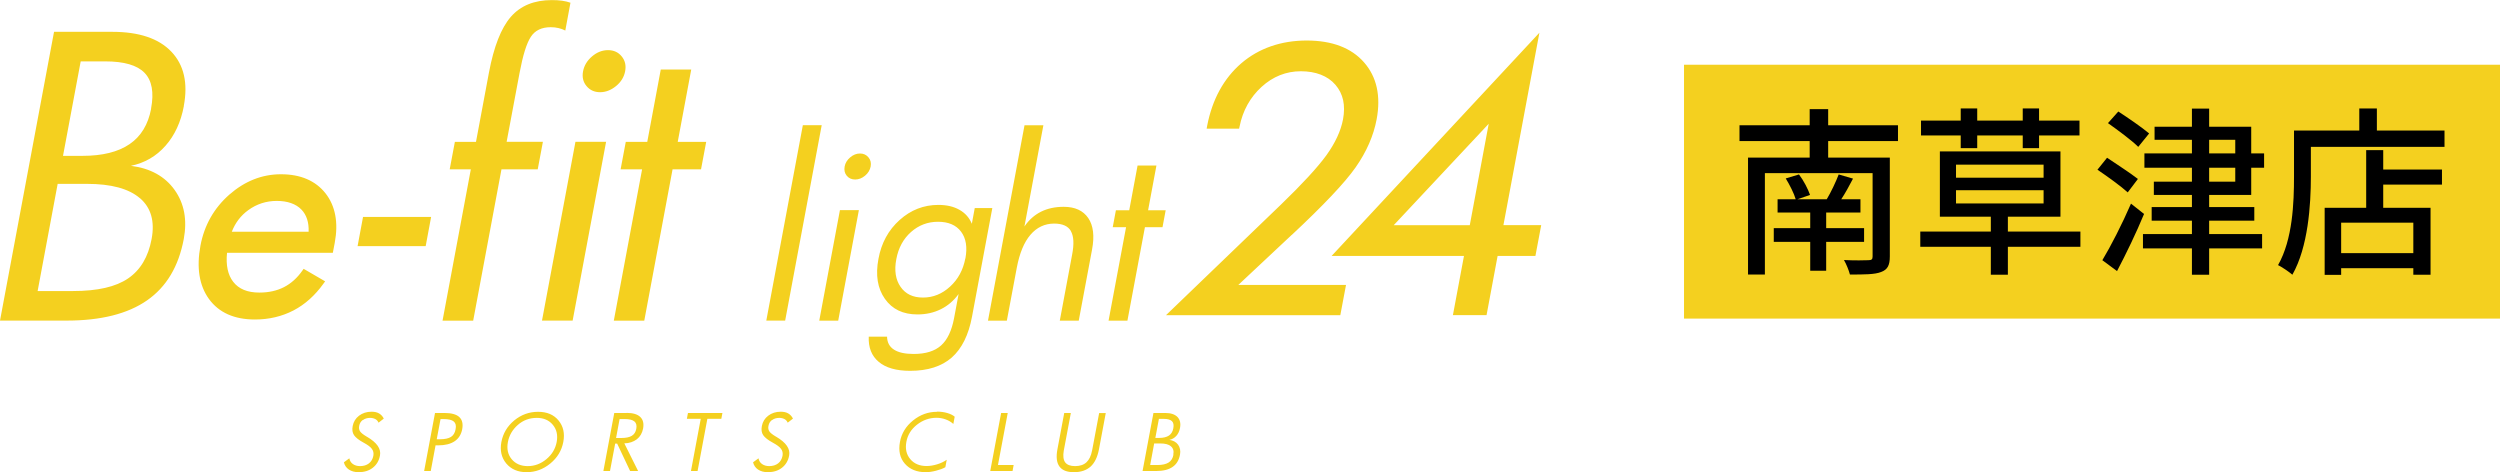 <?xml version="1.0" encoding="UTF-8"?><svg id="_レイヤー_2" xmlns="http://www.w3.org/2000/svg" viewBox="0 0 275.74 52.07"><defs><style>.cls-1{fill:#f4d01f;}</style></defs><g id="_レイヤー_1-2"><g><path class="cls-1" d="M90.63,13.81h-2.08l-4.03,21.55h2.08l4.03-21.55Zm-59.65,5.41c-2.08,0-3.99,.76-5.69,2.25-1.69,1.49-2.76,3.38-3.18,5.62-.45,2.42-.14,4.4,.94,5.89,1.09,1.5,2.79,2.26,5.07,2.26,1.55,0,2.98-.34,4.25-1,1.27-.66,2.38-1.66,3.31-2.96l.18-.25-2.37-1.38-.15,.21c-.56,.8-1.24,1.41-2.02,1.81-.78,.4-1.69,.6-2.71,.6-1.32,0-2.27-.39-2.89-1.19-.59-.76-.82-1.83-.68-3.2h11.67l.21-1.1c.42-2.24,.07-4.07-1.02-5.46-1.1-1.39-2.75-2.1-4.9-2.1Zm-5.41,6.33c.38-.97,.98-1.77,1.81-2.37,.93-.68,1.99-1.02,3.15-1.02s2.11,.32,2.72,.96c.56,.58,.83,1.4,.79,2.44h-8.48Zm33.74-6.88l.57-3.03h-4l1.42-7.57c.37-1.97,.78-3.3,1.25-4.01,.46-.71,1.2-1.06,2.2-1.06,.3,0,.59,.03,.87,.1,.28,.07,.52,.16,.73,.27l.57-3.07c-.27-.1-.58-.17-.92-.22-.34-.05-.72-.07-1.13-.07-1.95,0-3.46,.62-4.53,1.85-1.07,1.23-1.87,3.28-2.41,6.14l-1.43,7.65h-2.33l-.57,3.03h2.33l-3.12,16.69h3.38l3.12-16.69h4Zm4.16-3.03l-3.69,19.72h3.38l3.69-19.72h-3.38Zm79,10.28c3.49-3.26,5.86-5.76,7.05-7.46,1.2-1.71,1.98-3.49,2.32-5.31,.48-2.56,.01-4.67-1.39-6.27-1.4-1.6-3.53-2.41-6.33-2.41s-5.28,.85-7.22,2.52c-1.93,1.67-3.19,3.98-3.75,6.86l-.06,.34h3.58l.05-.23c.35-1.76,1.17-3.23,2.43-4.38,1.25-1.14,2.71-1.72,4.33-1.72s2.96,.5,3.81,1.49c.86,1,1.13,2.25,.84,3.82-.24,1.27-.86,2.6-1.83,3.95-.99,1.36-2.68,3.19-5.01,5.44l-12.69,12.21h19.23l.63-3.34h-11.88l5.89-5.52ZM66.18,10.17c.63,0,1.22-.23,1.77-.68,.55-.45,.88-1,1-1.63,.12-.63,0-1.18-.38-1.64-.37-.46-.88-.69-1.51-.69s-1.22,.23-1.76,.69c-.54,.46-.87,1.01-.99,1.64s0,1.18,.38,1.63c.37,.45,.87,.68,1.5,.68Zm99.64,14.67l3.97-21.23-22.92,24.62h14.6l-1.22,6.53h3.71l1.22-6.53h4.17l.64-3.4h-4.17Zm-3.71,0h-8.39l10.48-11.19-2.09,11.19Zm-114.56-.91h-7.51l-.6,3.22h7.51l.6-3.22ZM20.27,11.7c.48-2.54,.02-4.54-1.37-6-1.39-1.46-3.57-2.19-6.52-2.19H5.96L0,35.36H7.34c3.78,0,6.74-.74,8.88-2.23s3.48-3.74,4.05-6.77c.39-2.1,.06-3.91-1.01-5.41-1.07-1.5-2.68-2.39-4.82-2.66,1.52-.32,2.79-1.05,3.81-2.21,1.02-1.15,1.7-2.62,2.03-4.39Zm-4.83,10.16c1.22,1.05,1.65,2.56,1.28,4.51-.37,1.97-1.23,3.41-2.59,4.34s-3.38,1.39-6.06,1.39h-3.92l2.21-11.82h3.24c2.67,0,4.61,.53,5.83,1.58Zm1.23-9.87c-.33,1.75-1.12,3.05-2.38,3.91-1.26,.86-2.99,1.29-5.19,1.29h-2.15l1.95-10.42h2.7c2.08,0,3.53,.42,4.34,1.26,.82,.84,1.06,2.16,.72,3.96Zm79.12,5.37c-.23-.28-.54-.43-.93-.43s-.75,.14-1.09,.43c-.33,.28-.54,.62-.61,1.01-.07,.39,0,.73,.23,1.01,.23,.28,.54,.42,.93,.42s.75-.14,1.09-.42c.34-.28,.54-.62,.62-1.01,.07-.39,0-.73-.24-1.01Zm-5.43,18.01h2.09l2.28-12.19h-2.09l-2.28,12.19Zm37.86-10.31l.35-1.87h-1.94l.92-4.93h-2.08l-.92,4.93h-1.47l-.35,1.87h1.47l-1.93,10.31h2.08l1.93-10.31h1.94Zm-20.71-2.11l-.32,1.73c-.28-.67-.73-1.18-1.37-1.54-.63-.36-1.4-.54-2.32-.54-1.61,0-3.03,.55-4.27,1.66s-2.02,2.54-2.34,4.29c-.34,1.79-.1,3.26,.71,4.41,.81,1.15,2,1.72,3.59,1.72,.95,0,1.81-.19,2.59-.58,.77-.38,1.42-.94,1.95-1.67l-.5,2.67c-.26,1.37-.73,2.37-1.43,3-.7,.63-1.71,.94-3.03,.94-.95,0-1.68-.16-2.17-.48-.5-.32-.75-.8-.76-1.43h-2.02c-.05,1.2,.32,2.13,1.1,2.78,.78,.66,1.94,.99,3.47,.99,1.94,0,3.47-.49,4.58-1.46,1.11-.98,1.86-2.48,2.24-4.51l2.24-11.98h-1.95Zm-1.04,5.56c-.24,1.26-.8,2.3-1.68,3.1-.88,.81-1.88,1.21-2.99,1.21s-1.92-.39-2.47-1.18c-.55-.79-.71-1.81-.47-3.06,.23-1.24,.77-2.23,1.62-2.99,.85-.75,1.84-1.13,2.98-1.13s1.99,.36,2.54,1.09c.55,.73,.71,1.71,.48,2.96Zm11.64-3.02c.32,.55,.37,1.42,.14,2.6l-1.36,7.28h2.09l1.47-7.85c.28-1.49,.14-2.64-.42-3.47-.56-.82-1.46-1.24-2.71-1.24-.94,0-1.78,.18-2.5,.54-.72,.36-1.33,.9-1.83,1.63l2.09-11.16h-2.08l-4.03,21.55h2.08l1.1-5.85c.3-1.59,.8-2.8,1.5-3.62s1.58-1.24,2.62-1.24c.92,0,1.54,.28,1.85,.83Zm-40.22-9.84h-3.14l1.49-7.98h-3.36l-1.49,7.98h-2.37l-.57,3.03h2.37l-3.12,16.69h3.36l3.12-16.69h3.14l.57-3.03Zm-8.79,29.9h-1.35l-1.2,6.4h.73l.57-3.02h.22l1.43,3.02h.88l-1.52-3.05c.55-.01,1.01-.17,1.38-.45,.37-.29,.59-.68,.69-1.18,.1-.56,0-.98-.31-1.28-.31-.3-.81-.45-1.51-.45Zm1.08,1.75c-.07,.36-.23,.61-.5,.77-.26,.16-.65,.24-1.17,.24h-.56l.39-2.09h.56c.51,0,.86,.09,1.07,.26,.21,.17,.28,.45,.21,.82Zm33.17-1.88c-.98,0-1.86,.32-2.65,.96-.79,.64-1.27,1.43-1.44,2.37-.18,.97,0,1.77,.54,2.39s1.31,.94,2.3,.94c.33,0,.71-.05,1.13-.16,.42-.11,.77-.23,1.04-.39l.15-.82c-.3,.21-.65,.38-1.05,.5-.4,.12-.79,.19-1.17,.19-.77,0-1.37-.25-1.8-.76-.43-.51-.57-1.14-.43-1.91,.14-.76,.53-1.39,1.17-1.89,.64-.5,1.36-.76,2.16-.76,.34,0,.68,.06,1.01,.18,.33,.12,.61,.29,.84,.5l.15-.8c-.21-.18-.49-.31-.83-.41s-.72-.15-1.12-.15Zm7.8,.13h-.73l-1.2,6.4h2.46l.12-.66h-1.73l1.08-5.75Zm9.3,4.15c-.11,.58-.32,1.01-.62,1.29s-.72,.42-1.25,.42-.89-.14-1.1-.42c-.2-.28-.25-.71-.15-1.29l.78-4.15h-.73l-.75,4c-.16,.84-.09,1.48,.22,1.9,.3,.42,.83,.63,1.6,.63s1.38-.21,1.84-.62c.45-.41,.76-1.05,.92-1.9l.75-4h-.73l-.78,4.15Zm-71.44-4.15h-1.03l-1.2,6.4h.73l.53-2.83h.3c.75,0,1.35-.15,1.8-.45,.45-.3,.73-.75,.84-1.33,.11-.6,0-1.04-.32-1.34-.32-.3-.87-.45-1.64-.45Zm1.24,1.79c-.07,.4-.24,.68-.51,.85-.27,.17-.68,.26-1.25,.26h-.32l.42-2.23h.32c.55,0,.93,.09,1.14,.27,.21,.18,.28,.46,.2,.85Zm25.5-1.15h1.54l-1.08,5.76h.73l1.08-5.76h1.54l.12-.64h-3.8l-.12,.64Zm-16.41-.77c-.97,0-1.85,.32-2.62,.95-.77,.64-1.24,1.43-1.42,2.38-.17,.93,0,1.72,.54,2.37,.54,.64,1.29,.96,2.25,.96s1.83-.32,2.61-.96,1.25-1.43,1.43-2.37c.18-.95,0-1.74-.53-2.38-.53-.64-1.28-.95-2.25-.95Zm2.06,3.33c-.14,.75-.52,1.38-1.13,1.89-.61,.51-1.3,.77-2.06,.77s-1.36-.26-1.78-.77-.55-1.14-.41-1.89c.14-.73,.5-1.36,1.09-1.88,.59-.52,1.29-.78,2.1-.78,.76,0,1.35,.26,1.77,.77,.42,.51,.56,1.14,.42,1.89Zm-21.37-2.42c.21-.16,.48-.24,.79-.24,.23,0,.42,.05,.59,.14,.16,.09,.28,.23,.34,.39l.58-.45c-.12-.25-.3-.44-.52-.57-.22-.13-.5-.19-.83-.19-.54,0-1,.15-1.38,.44-.38,.29-.61,.67-.7,1.14-.08,.41-.03,.74,.15,1.01,.18,.26,.53,.54,1.05,.82,.44,.24,.75,.46,.91,.68,.17,.22,.22,.47,.17,.77-.07,.36-.23,.64-.49,.84-.26,.2-.59,.3-.98,.3-.31,0-.58-.08-.79-.23-.21-.15-.34-.36-.39-.63l-.6,.44c.08,.34,.27,.61,.55,.8,.29,.19,.64,.29,1.07,.29,.62,0,1.15-.16,1.57-.49,.42-.33,.69-.78,.79-1.35,.14-.74-.34-1.43-1.44-2.07l-.04-.02c-.37-.22-.61-.41-.72-.58-.11-.17-.14-.37-.09-.61,.05-.27,.18-.48,.39-.64Zm88.93,2.19c.31-.06,.57-.21,.78-.44,.21-.23,.35-.53,.41-.88,.1-.51,0-.91-.28-1.21-.29-.29-.73-.44-1.34-.44h-1.31l-1.2,6.4h1.5c.77,0,1.38-.15,1.81-.45,.44-.3,.71-.75,.82-1.36,.08-.42,0-.79-.21-1.09-.22-.3-.55-.48-.99-.54Zm-1.14-2.32h.55c.42,0,.72,.09,.89,.25,.17,.17,.22,.43,.15,.8s-.23,.61-.48,.79c-.26,.17-.61,.26-1.06,.26h-.44l.39-2.09Zm1.61,3.94c-.07,.4-.25,.69-.53,.87s-.69,.28-1.24,.28h-.8l.44-2.38h.66c.55,0,.94,.1,1.19,.32,.25,.21,.34,.51,.26,.91Zm-44.27-3.81c.21-.16,.48-.24,.79-.24,.23,0,.42,.05,.59,.14,.16,.09,.28,.23,.34,.39l.58-.45c-.12-.25-.3-.44-.52-.57-.22-.13-.5-.19-.83-.19-.54,0-1,.15-1.38,.44-.38,.29-.61,.67-.7,1.14-.08,.41-.03,.74,.15,1.01,.18,.26,.53,.54,1.05,.82,.44,.24,.75,.46,.91,.68,.17,.22,.22,.47,.17,.77-.07,.36-.23,.64-.49,.84-.26,.2-.59,.3-.98,.3-.31,0-.58-.08-.79-.23-.21-.15-.34-.36-.39-.63l-.6,.44c.08,.34,.27,.61,.55,.8,.29,.19,.64,.29,1.07,.29,.62,0,1.15-.16,1.57-.49,.42-.33,.69-.78,.79-1.35,.14-.74-.34-1.43-1.43-2.07l-.04-.02c-.37-.22-.61-.41-.72-.58-.11-.17-.14-.37-.09-.61,.05-.27,.18-.48,.39-.64Z"/><g><rect class="cls-1" x="185.74" y="7.14" width="90" height="28"/><path d="M201.64,15.56v1.82h6.8v10.9c0,1-.26,1.46-.96,1.72-.7,.28-1.86,.28-3.44,.28-.12-.46-.4-1.16-.66-1.6,1.14,.06,2.36,.04,2.68,.02,.38,0,.48-.1,.48-.42v-9.18h-11.88v11.18h-1.86v-12.9h6.8v-1.82h-7.74v-1.74h7.74v-1.78h2.04v1.78h7.7v1.74h-7.7Zm-.22,11.12v3.18h-1.76v-3.18h-4.02v-1.52h4.02v-1.72h-3.6v-1.46h2c-.18-.64-.66-1.58-1.1-2.3l1.46-.44c.52,.68,1,1.62,1.22,2.26l-1.4,.48h3.24c.46-.76,1.02-1.94,1.32-2.74l1.58,.46c-.42,.82-.88,1.64-1.3,2.28h2.12v1.46h-3.78v1.72h4.18v1.52h-4.18Z"/><path d="M229.46,27.22h-8v3.08h-1.88v-3.08h-7.78v-1.68h7.78v-1.64h-5.62v-7.2h13.3v7.2h-5.8v1.64h8v1.68Zm-13.2-12.28h-4.38v-1.64h4.38v-1.34h1.82v1.34h5.02v-1.34h1.8v1.34h4.46v1.64h-4.46v1.4h-1.8v-1.4h-5.02v1.4h-1.82v-1.4Zm-.52,4.66h9.66v-1.44h-9.66v1.44Zm0,2.84h9.66v-1.46h-9.66v1.46Z"/><path d="M234.68,21.22c-.72-.66-2.24-1.76-3.34-2.5l1.06-1.32c1.04,.7,2.62,1.72,3.4,2.34l-1.12,1.48Zm1.8,2.38c-.86,2.08-1.98,4.4-2.98,6.3l-1.62-1.2c.92-1.52,2.2-4.02,3.16-6.24l1.44,1.14Zm-.64-7.4c-.72-.72-2.24-1.84-3.34-2.62l1.14-1.28c1.08,.7,2.62,1.76,3.4,2.42l-1.2,1.48Zm7.82,5.3v1.34h4.98v1.5h-4.98v1.48h5.84v1.58h-5.84v2.9h-1.9v-2.9h-5.4v-1.58h5.4v-1.48h-4.44v-1.5h4.44v-1.34h-4.2v-1.46h4.2v-1.54h-5.24v-1.58h5.24v-1.5h-4.12v-1.44h4.12v-2h1.9v2h4.64v2.94h1.42v1.58h-1.42v3h-4.64Zm0-4.58h2.88v-1.5h-2.88v1.5Zm0,3.12h2.88v-1.54h-2.88v1.54Z"/><path d="M269.62,14.4v1.8h-14.74v3.28c0,3.12-.3,7.76-2.04,10.82-.34-.3-1.16-.86-1.58-1.06,1.62-2.84,1.76-6.9,1.76-9.76v-5.08h7.2v-2.44h1.94v2.44h7.46Zm-6.76,4.3h6.48v1.66h-6.48v2.56h5.22v7.38h-1.9v-.72h-7.96v.74h-1.82v-7.4h4.58v-6.36h1.88v2.14Zm3.32,5.86h-7.96v3.36h7.96v-3.36Z"/></g></g></g></svg>